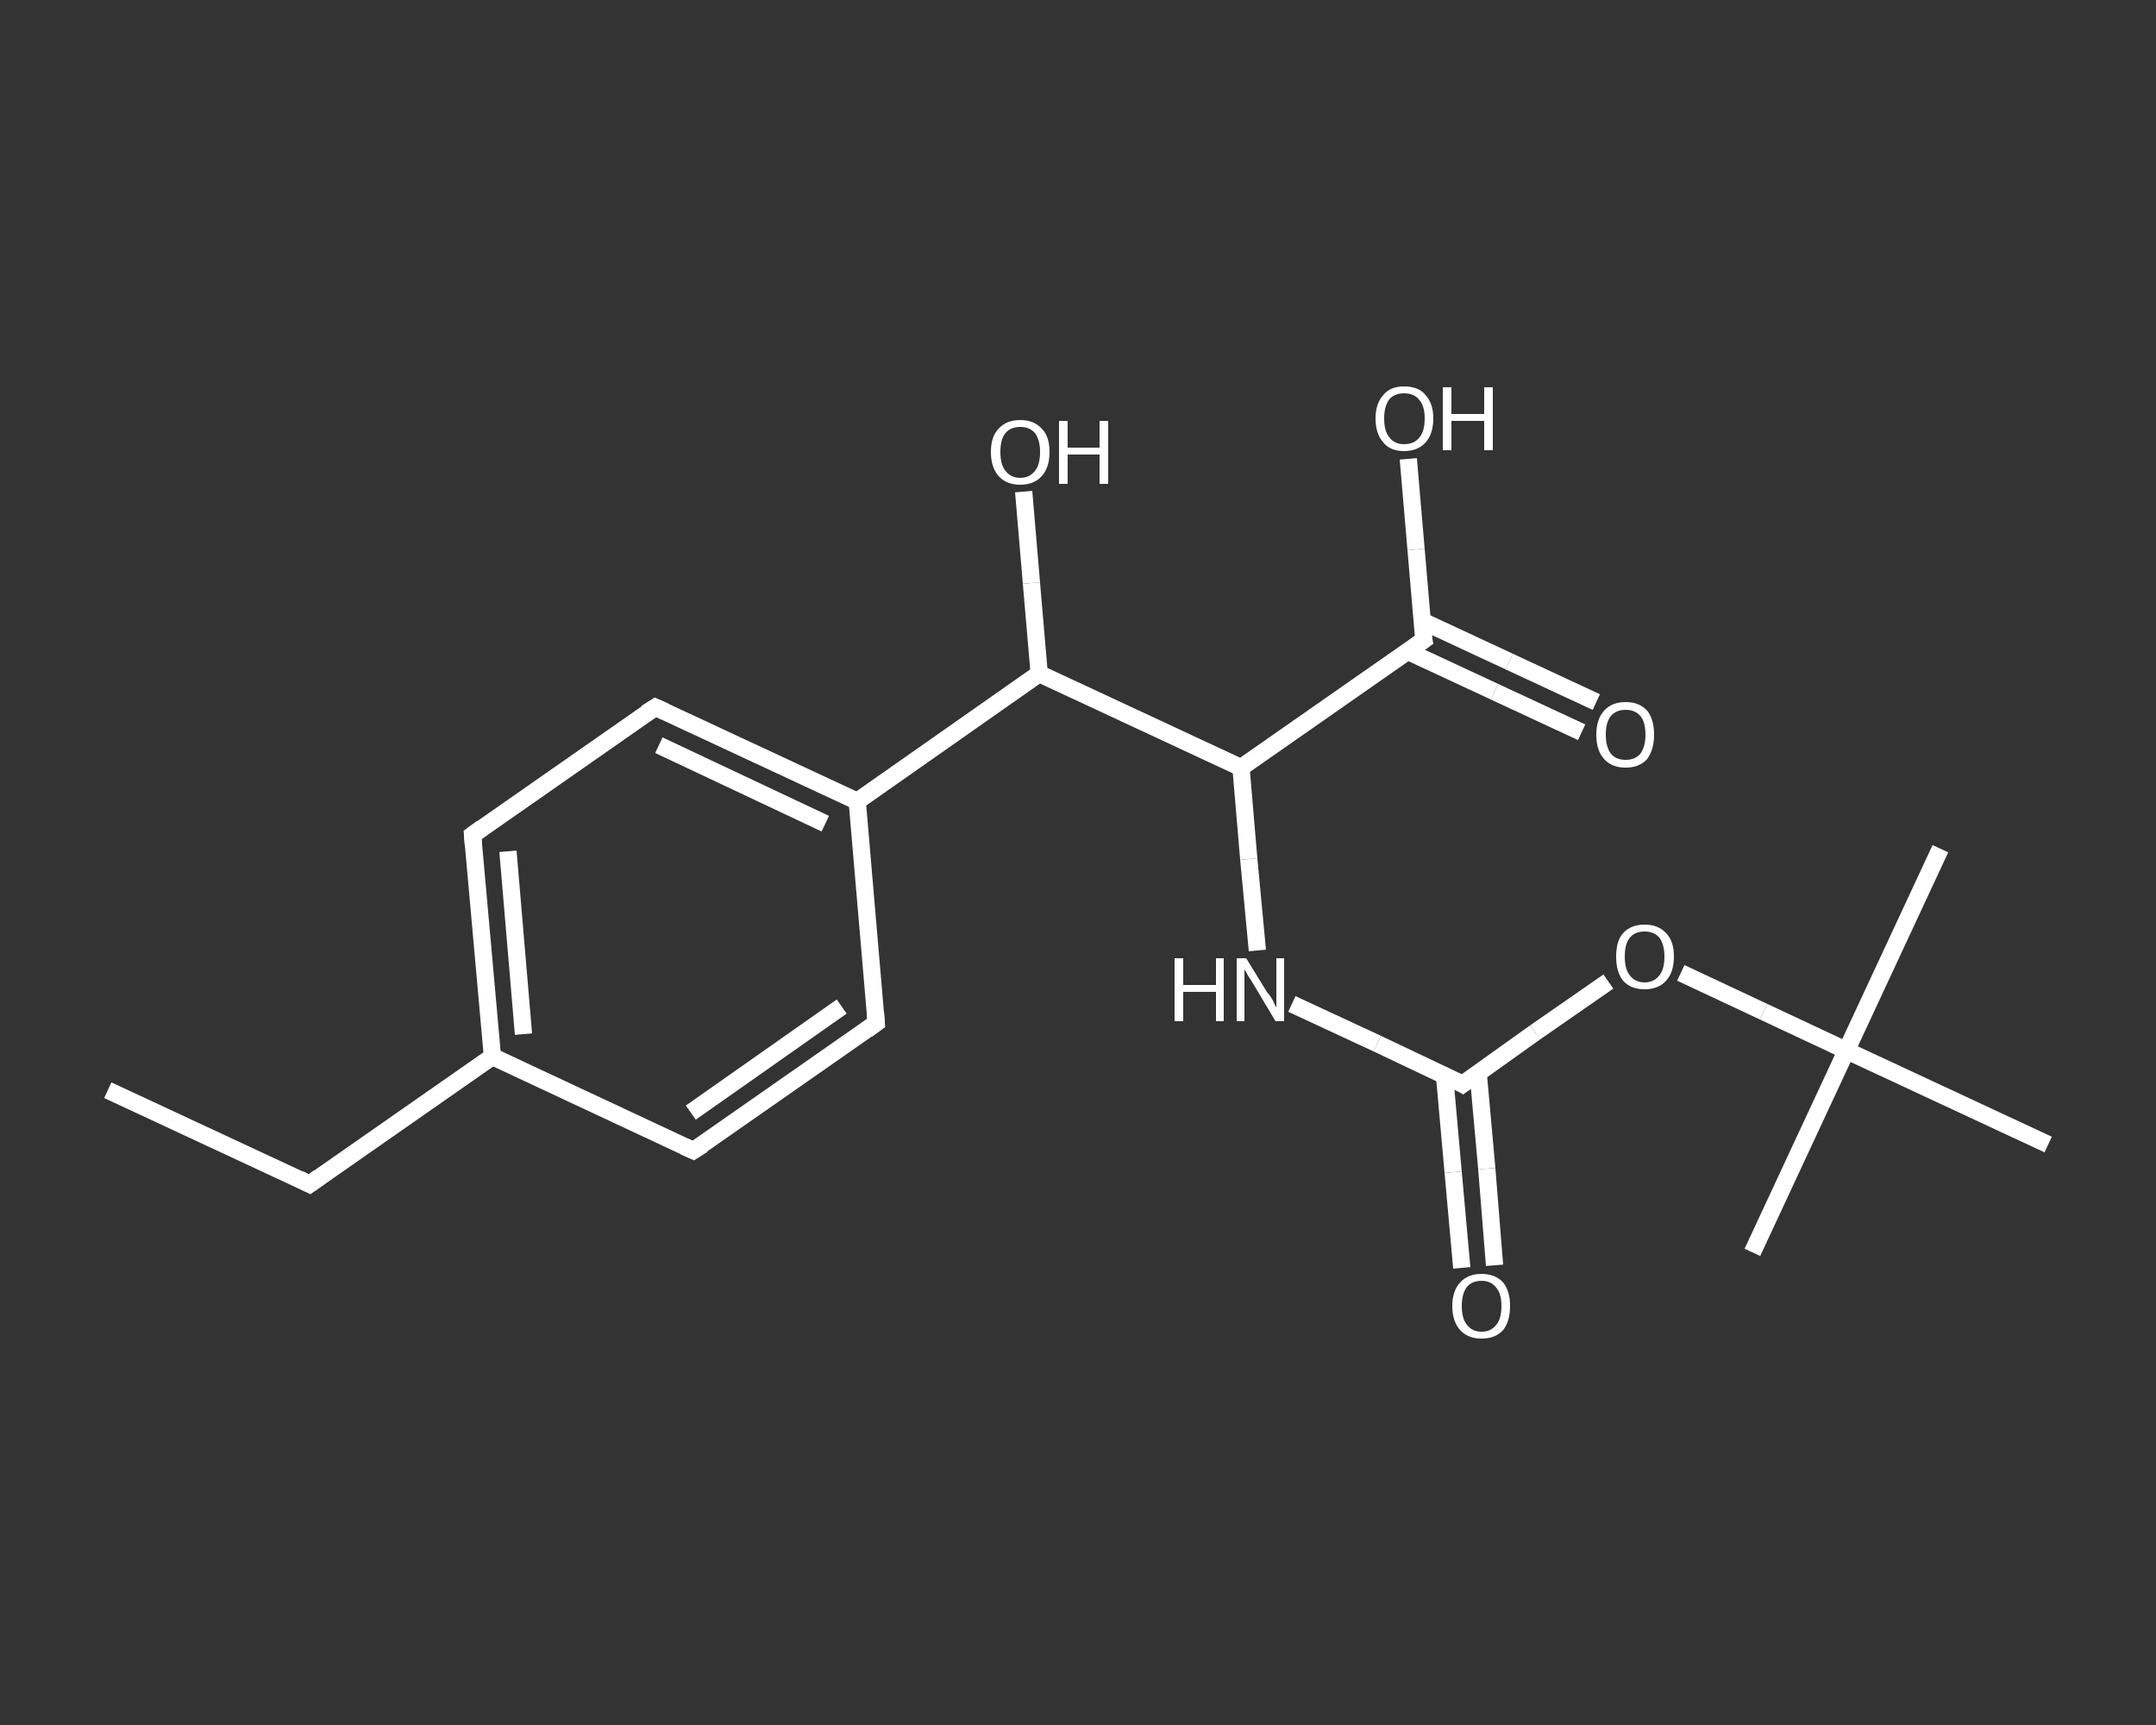 <?xml version='1.0' encoding='iso-8859-1'?>
<svg version='1.1' baseProfile='full'
              xmlns='http://www.w3.org/2000/svg'
                      xmlns:rdkit='http://www.rdkit.org/xml'
                      xmlns:xlink='http://www.w3.org/1999/xlink'
                  xml:space='preserve'
width='250px' height='200px' viewBox='0 0 250 200'>
<rect x="0" y="0" width="250" height="200" fill="#333333" stroke="none"/>
<!-- END OF HEADER -->
<rect style='opacity:1.0;fill:transparent;stroke:none' width='250.0' height='200.0' x='0.0' y='0.0'> </rect>
<path class='bond-0 atom-0 atom-1' d='M 12.5,126.4 L 35.9,137.3' style='fill:none;fill-rule:evenodd;stroke:#FFFFFF;stroke-width:2.0px;stroke-linecap:butt;stroke-linejoin:miter;stroke-opacity:1' />
<path class='bond-1 atom-1 atom-2' d='M 35.9,137.3 L 57.1,122.5' style='fill:none;fill-rule:evenodd;stroke:#FFFFFF;stroke-width:2.0px;stroke-linecap:butt;stroke-linejoin:miter;stroke-opacity:1' />
<path class='bond-2 atom-2 atom-3' d='M 57.1,122.5 L 54.8,96.8' style='fill:none;fill-rule:evenodd;stroke:#FFFFFF;stroke-width:2.0px;stroke-linecap:butt;stroke-linejoin:miter;stroke-opacity:1' />
<path class='bond-2 atom-2 atom-3' d='M 60.7,119.9 L 58.9,98.7' style='fill:none;fill-rule:evenodd;stroke:#FFFFFF;stroke-width:2.0px;stroke-linecap:butt;stroke-linejoin:miter;stroke-opacity:1' />
<path class='bond-3 atom-3 atom-4' d='M 54.8,96.8 L 76.0,82.0' style='fill:none;fill-rule:evenodd;stroke:#FFFFFF;stroke-width:2.0px;stroke-linecap:butt;stroke-linejoin:miter;stroke-opacity:1' />
<path class='bond-4 atom-4 atom-5' d='M 76.0,82.0 L 99.4,92.9' style='fill:none;fill-rule:evenodd;stroke:#FFFFFF;stroke-width:2.0px;stroke-linecap:butt;stroke-linejoin:miter;stroke-opacity:1' />
<path class='bond-4 atom-4 atom-5' d='M 76.4,86.4 L 95.7,95.5' style='fill:none;fill-rule:evenodd;stroke:#FFFFFF;stroke-width:2.0px;stroke-linecap:butt;stroke-linejoin:miter;stroke-opacity:1' />
<path class='bond-5 atom-5 atom-6' d='M 99.4,92.9 L 120.5,78.1' style='fill:none;fill-rule:evenodd;stroke:#FFFFFF;stroke-width:2.0px;stroke-linecap:butt;stroke-linejoin:miter;stroke-opacity:1' />
<path class='bond-6 atom-6 atom-7' d='M 120.5,78.1 L 119.6,67.6' style='fill:none;fill-rule:evenodd;stroke:#FFFFFF;stroke-width:2.0px;stroke-linecap:butt;stroke-linejoin:miter;stroke-opacity:1' />
<path class='bond-6 atom-6 atom-7' d='M 119.6,67.6 L 118.7,57.0' style='fill:none;fill-rule:evenodd;stroke:#FFFFFF;stroke-width:2.0px;stroke-linecap:butt;stroke-linejoin:miter;stroke-opacity:1' />
<path class='bond-7 atom-6 atom-8' d='M 120.5,78.1 L 143.9,89.0' style='fill:none;fill-rule:evenodd;stroke:#FFFFFF;stroke-width:2.0px;stroke-linecap:butt;stroke-linejoin:miter;stroke-opacity:1' />
<path class='bond-8 atom-8 atom-9' d='M 143.9,89.0 L 144.8,99.6' style='fill:none;fill-rule:evenodd;stroke:#FFFFFF;stroke-width:2.0px;stroke-linecap:butt;stroke-linejoin:miter;stroke-opacity:1' />
<path class='bond-8 atom-8 atom-9' d='M 144.8,99.6 L 145.8,110.2' style='fill:none;fill-rule:evenodd;stroke:#FFFFFF;stroke-width:2.0px;stroke-linecap:butt;stroke-linejoin:miter;stroke-opacity:1' />
<path class='bond-9 atom-9 atom-10' d='M 149.8,116.4 L 159.7,121.0' style='fill:none;fill-rule:evenodd;stroke:#FFFFFF;stroke-width:2.0px;stroke-linecap:butt;stroke-linejoin:miter;stroke-opacity:1' />
<path class='bond-9 atom-9 atom-10' d='M 159.7,121.0 L 169.6,125.7' style='fill:none;fill-rule:evenodd;stroke:#FFFFFF;stroke-width:2.0px;stroke-linecap:butt;stroke-linejoin:miter;stroke-opacity:1' />
<path class='bond-10 atom-10 atom-11' d='M 167.5,124.7 L 168.5,135.9' style='fill:none;fill-rule:evenodd;stroke:#FFFFFF;stroke-width:2.0px;stroke-linecap:butt;stroke-linejoin:miter;stroke-opacity:1' />
<path class='bond-10 atom-10 atom-11' d='M 168.5,135.9 L 169.5,147.0' style='fill:none;fill-rule:evenodd;stroke:#FFFFFF;stroke-width:2.0px;stroke-linecap:butt;stroke-linejoin:miter;stroke-opacity:1' />
<path class='bond-10 atom-10 atom-11' d='M 171.4,124.4 L 172.4,135.5' style='fill:none;fill-rule:evenodd;stroke:#FFFFFF;stroke-width:2.0px;stroke-linecap:butt;stroke-linejoin:miter;stroke-opacity:1' />
<path class='bond-10 atom-10 atom-11' d='M 172.4,135.5 L 173.3,146.7' style='fill:none;fill-rule:evenodd;stroke:#FFFFFF;stroke-width:2.0px;stroke-linecap:butt;stroke-linejoin:miter;stroke-opacity:1' />
<path class='bond-11 atom-10 atom-12' d='M 169.6,125.7 L 178.0,119.7' style='fill:none;fill-rule:evenodd;stroke:#FFFFFF;stroke-width:2.0px;stroke-linecap:butt;stroke-linejoin:miter;stroke-opacity:1' />
<path class='bond-11 atom-10 atom-12' d='M 178.0,119.7 L 186.5,113.8' style='fill:none;fill-rule:evenodd;stroke:#FFFFFF;stroke-width:2.0px;stroke-linecap:butt;stroke-linejoin:miter;stroke-opacity:1' />
<path class='bond-12 atom-12 atom-13' d='M 194.9,112.8 L 204.5,117.3' style='fill:none;fill-rule:evenodd;stroke:#FFFFFF;stroke-width:2.0px;stroke-linecap:butt;stroke-linejoin:miter;stroke-opacity:1' />
<path class='bond-12 atom-12 atom-13' d='M 204.5,117.3 L 214.1,121.8' style='fill:none;fill-rule:evenodd;stroke:#FFFFFF;stroke-width:2.0px;stroke-linecap:butt;stroke-linejoin:miter;stroke-opacity:1' />
<path class='bond-13 atom-13 atom-14' d='M 214.1,121.8 L 225.0,98.4' style='fill:none;fill-rule:evenodd;stroke:#FFFFFF;stroke-width:2.0px;stroke-linecap:butt;stroke-linejoin:miter;stroke-opacity:1' />
<path class='bond-14 atom-13 atom-15' d='M 214.1,121.8 L 203.2,145.2' style='fill:none;fill-rule:evenodd;stroke:#FFFFFF;stroke-width:2.0px;stroke-linecap:butt;stroke-linejoin:miter;stroke-opacity:1' />
<path class='bond-15 atom-13 atom-16' d='M 214.1,121.8 L 237.5,132.7' style='fill:none;fill-rule:evenodd;stroke:#FFFFFF;stroke-width:2.0px;stroke-linecap:butt;stroke-linejoin:miter;stroke-opacity:1' />
<path class='bond-16 atom-8 atom-17' d='M 143.9,89.0 L 165.1,74.2' style='fill:none;fill-rule:evenodd;stroke:#FFFFFF;stroke-width:2.0px;stroke-linecap:butt;stroke-linejoin:miter;stroke-opacity:1' />
<path class='bond-17 atom-17 atom-18' d='M 163.2,75.5 L 173.3,80.2' style='fill:none;fill-rule:evenodd;stroke:#FFFFFF;stroke-width:2.0px;stroke-linecap:butt;stroke-linejoin:miter;stroke-opacity:1' />
<path class='bond-17 atom-17 atom-18' d='M 173.3,80.2 L 183.4,84.9' style='fill:none;fill-rule:evenodd;stroke:#FFFFFF;stroke-width:2.0px;stroke-linecap:butt;stroke-linejoin:miter;stroke-opacity:1' />
<path class='bond-17 atom-17 atom-18' d='M 164.9,72.0 L 175.0,76.7' style='fill:none;fill-rule:evenodd;stroke:#FFFFFF;stroke-width:2.0px;stroke-linecap:butt;stroke-linejoin:miter;stroke-opacity:1' />
<path class='bond-17 atom-17 atom-18' d='M 175.0,76.7 L 185.1,81.4' style='fill:none;fill-rule:evenodd;stroke:#FFFFFF;stroke-width:2.0px;stroke-linecap:butt;stroke-linejoin:miter;stroke-opacity:1' />
<path class='bond-18 atom-17 atom-19' d='M 165.1,74.2 L 164.2,63.7' style='fill:none;fill-rule:evenodd;stroke:#FFFFFF;stroke-width:2.0px;stroke-linecap:butt;stroke-linejoin:miter;stroke-opacity:1' />
<path class='bond-18 atom-17 atom-19' d='M 164.2,63.7 L 163.3,53.2' style='fill:none;fill-rule:evenodd;stroke:#FFFFFF;stroke-width:2.0px;stroke-linecap:butt;stroke-linejoin:miter;stroke-opacity:1' />
<path class='bond-19 atom-5 atom-20' d='M 99.4,92.9 L 101.6,118.6' style='fill:none;fill-rule:evenodd;stroke:#FFFFFF;stroke-width:2.0px;stroke-linecap:butt;stroke-linejoin:miter;stroke-opacity:1' />
<path class='bond-20 atom-20 atom-21' d='M 101.6,118.6 L 80.4,133.4' style='fill:none;fill-rule:evenodd;stroke:#FFFFFF;stroke-width:2.0px;stroke-linecap:butt;stroke-linejoin:miter;stroke-opacity:1' />
<path class='bond-20 atom-20 atom-21' d='M 97.6,116.7 L 80.1,129.0' style='fill:none;fill-rule:evenodd;stroke:#FFFFFF;stroke-width:2.0px;stroke-linecap:butt;stroke-linejoin:miter;stroke-opacity:1' />
<path class='bond-21 atom-21 atom-2' d='M 80.4,133.4 L 57.1,122.5' style='fill:none;fill-rule:evenodd;stroke:#FFFFFF;stroke-width:2.0px;stroke-linecap:butt;stroke-linejoin:miter;stroke-opacity:1' />
<path d='M 34.7,136.7 L 35.9,137.3 L 37.0,136.5' style='fill:none;stroke:#FFFFFF;stroke-width:2.0px;stroke-linecap:butt;stroke-linejoin:miter;stroke-opacity:1;' />
<path d='M 54.9,98.0 L 54.8,96.8 L 55.9,96.0' style='fill:none;stroke:#FFFFFF;stroke-width:2.0px;stroke-linecap:butt;stroke-linejoin:miter;stroke-opacity:1;' />
<path d='M 74.9,82.7 L 76.0,82.0 L 77.1,82.5' style='fill:none;stroke:#FFFFFF;stroke-width:2.0px;stroke-linecap:butt;stroke-linejoin:miter;stroke-opacity:1;' />
<path d='M 169.1,125.4 L 169.6,125.7 L 170.0,125.4' style='fill:none;stroke:#FFFFFF;stroke-width:2.0px;stroke-linecap:butt;stroke-linejoin:miter;stroke-opacity:1;' />
<path d='M 164.0,75.0 L 165.1,74.2 L 165.0,73.7' style='fill:none;stroke:#FFFFFF;stroke-width:2.0px;stroke-linecap:butt;stroke-linejoin:miter;stroke-opacity:1;' />
<path d='M 101.5,117.3 L 101.6,118.6 L 100.5,119.4' style='fill:none;stroke:#FFFFFF;stroke-width:2.0px;stroke-linecap:butt;stroke-linejoin:miter;stroke-opacity:1;' />
<path d='M 81.5,132.7 L 80.4,133.4 L 79.3,132.9' style='fill:none;stroke:#FFFFFF;stroke-width:2.0px;stroke-linecap:butt;stroke-linejoin:miter;stroke-opacity:1;' />
<path class='atom-7' d='M 114.9 52.4
Q 114.9 50.6, 115.8 49.7
Q 116.7 48.7, 118.3 48.7
Q 119.9 48.7, 120.8 49.7
Q 121.7 50.6, 121.7 52.4
Q 121.7 54.2, 120.8 55.2
Q 119.9 56.2, 118.3 56.2
Q 116.7 56.2, 115.8 55.2
Q 114.9 54.2, 114.9 52.4
M 118.3 55.4
Q 119.4 55.4, 120.0 54.6
Q 120.6 53.9, 120.6 52.4
Q 120.6 51.0, 120.0 50.2
Q 119.4 49.5, 118.3 49.5
Q 117.2 49.5, 116.6 50.2
Q 116.0 50.9, 116.0 52.4
Q 116.0 53.9, 116.6 54.6
Q 117.2 55.4, 118.3 55.4
' fill='#FFFFFF'/>
<path class='atom-7' d='M 122.8 48.8
L 123.8 48.8
L 123.8 51.9
L 127.5 51.9
L 127.5 48.8
L 128.5 48.8
L 128.5 56.1
L 127.5 56.1
L 127.5 52.7
L 123.8 52.7
L 123.8 56.1
L 122.8 56.1
L 122.8 48.8
' fill='#FFFFFF'/>
<path class='atom-9' d='M 136.2 111.1
L 137.2 111.1
L 137.2 114.2
L 141.0 114.2
L 141.0 111.1
L 141.9 111.1
L 141.9 118.4
L 141.0 118.4
L 141.0 115.0
L 137.2 115.0
L 137.2 118.4
L 136.2 118.4
L 136.2 111.1
' fill='#FFFFFF'/>
<path class='atom-9' d='M 144.5 111.1
L 146.9 115.0
Q 147.2 115.3, 147.6 116.0
Q 147.9 116.7, 148.0 116.8
L 148.0 111.1
L 148.9 111.1
L 148.9 118.4
L 147.9 118.4
L 145.4 114.2
Q 145.1 113.7, 144.7 113.1
Q 144.4 112.5, 144.3 112.4
L 144.3 118.4
L 143.4 118.4
L 143.4 111.1
L 144.5 111.1
' fill='#FFFFFF'/>
<path class='atom-11' d='M 168.4 151.4
Q 168.4 149.7, 169.3 148.7
Q 170.2 147.7, 171.8 147.7
Q 173.4 147.7, 174.3 148.7
Q 175.1 149.7, 175.1 151.4
Q 175.1 153.2, 174.3 154.2
Q 173.4 155.2, 171.8 155.2
Q 170.2 155.2, 169.3 154.2
Q 168.4 153.2, 168.4 151.4
M 171.8 154.4
Q 172.9 154.4, 173.5 153.6
Q 174.1 152.9, 174.1 151.4
Q 174.1 150.0, 173.5 149.3
Q 172.9 148.5, 171.8 148.5
Q 170.7 148.5, 170.1 149.2
Q 169.5 150.0, 169.5 151.4
Q 169.5 152.9, 170.1 153.6
Q 170.7 154.4, 171.8 154.4
' fill='#FFFFFF'/>
<path class='atom-12' d='M 187.4 110.9
Q 187.4 109.1, 188.2 108.2
Q 189.1 107.2, 190.7 107.2
Q 192.3 107.2, 193.2 108.2
Q 194.1 109.1, 194.1 110.9
Q 194.1 112.7, 193.2 113.7
Q 192.3 114.7, 190.7 114.7
Q 189.1 114.7, 188.2 113.7
Q 187.4 112.7, 187.4 110.9
M 190.7 113.9
Q 191.8 113.9, 192.4 113.1
Q 193.0 112.4, 193.0 110.9
Q 193.0 109.5, 192.4 108.7
Q 191.8 108.0, 190.7 108.0
Q 189.6 108.0, 189.0 108.7
Q 188.4 109.4, 188.4 110.9
Q 188.4 112.4, 189.0 113.1
Q 189.6 113.9, 190.7 113.9
' fill='#FFFFFF'/>
<path class='atom-18' d='M 185.1 85.2
Q 185.1 83.4, 186.0 82.4
Q 186.9 81.4, 188.5 81.4
Q 190.1 81.4, 191.0 82.4
Q 191.8 83.4, 191.8 85.2
Q 191.8 86.9, 191.0 88.0
Q 190.1 89.0, 188.5 89.0
Q 186.9 89.0, 186.0 88.0
Q 185.1 87.0, 185.1 85.2
M 188.5 88.1
Q 189.6 88.1, 190.2 87.4
Q 190.8 86.6, 190.8 85.2
Q 190.8 83.7, 190.2 83.0
Q 189.6 82.3, 188.5 82.3
Q 187.4 82.3, 186.8 83.0
Q 186.2 83.7, 186.2 85.2
Q 186.2 86.6, 186.8 87.4
Q 187.4 88.1, 188.5 88.1
' fill='#FFFFFF'/>
<path class='atom-19' d='M 159.5 48.5
Q 159.5 46.8, 160.4 45.8
Q 161.2 44.8, 162.8 44.8
Q 164.5 44.8, 165.3 45.8
Q 166.2 46.8, 166.2 48.5
Q 166.2 50.3, 165.3 51.3
Q 164.4 52.3, 162.8 52.3
Q 161.2 52.3, 160.4 51.3
Q 159.5 50.3, 159.5 48.5
M 162.8 51.5
Q 164.0 51.5, 164.6 50.7
Q 165.2 50.0, 165.2 48.5
Q 165.2 47.1, 164.6 46.4
Q 164.0 45.6, 162.8 45.6
Q 161.7 45.6, 161.1 46.3
Q 160.5 47.1, 160.5 48.5
Q 160.5 50.0, 161.1 50.7
Q 161.7 51.5, 162.8 51.5
' fill='#FFFFFF'/>
<path class='atom-19' d='M 167.3 44.9
L 168.3 44.9
L 168.3 48.0
L 172.1 48.0
L 172.1 44.9
L 173.1 44.9
L 173.1 52.2
L 172.1 52.2
L 172.1 48.8
L 168.3 48.8
L 168.3 52.2
L 167.3 52.2
L 167.3 44.9
' fill='#FFFFFF'/>
</svg>
